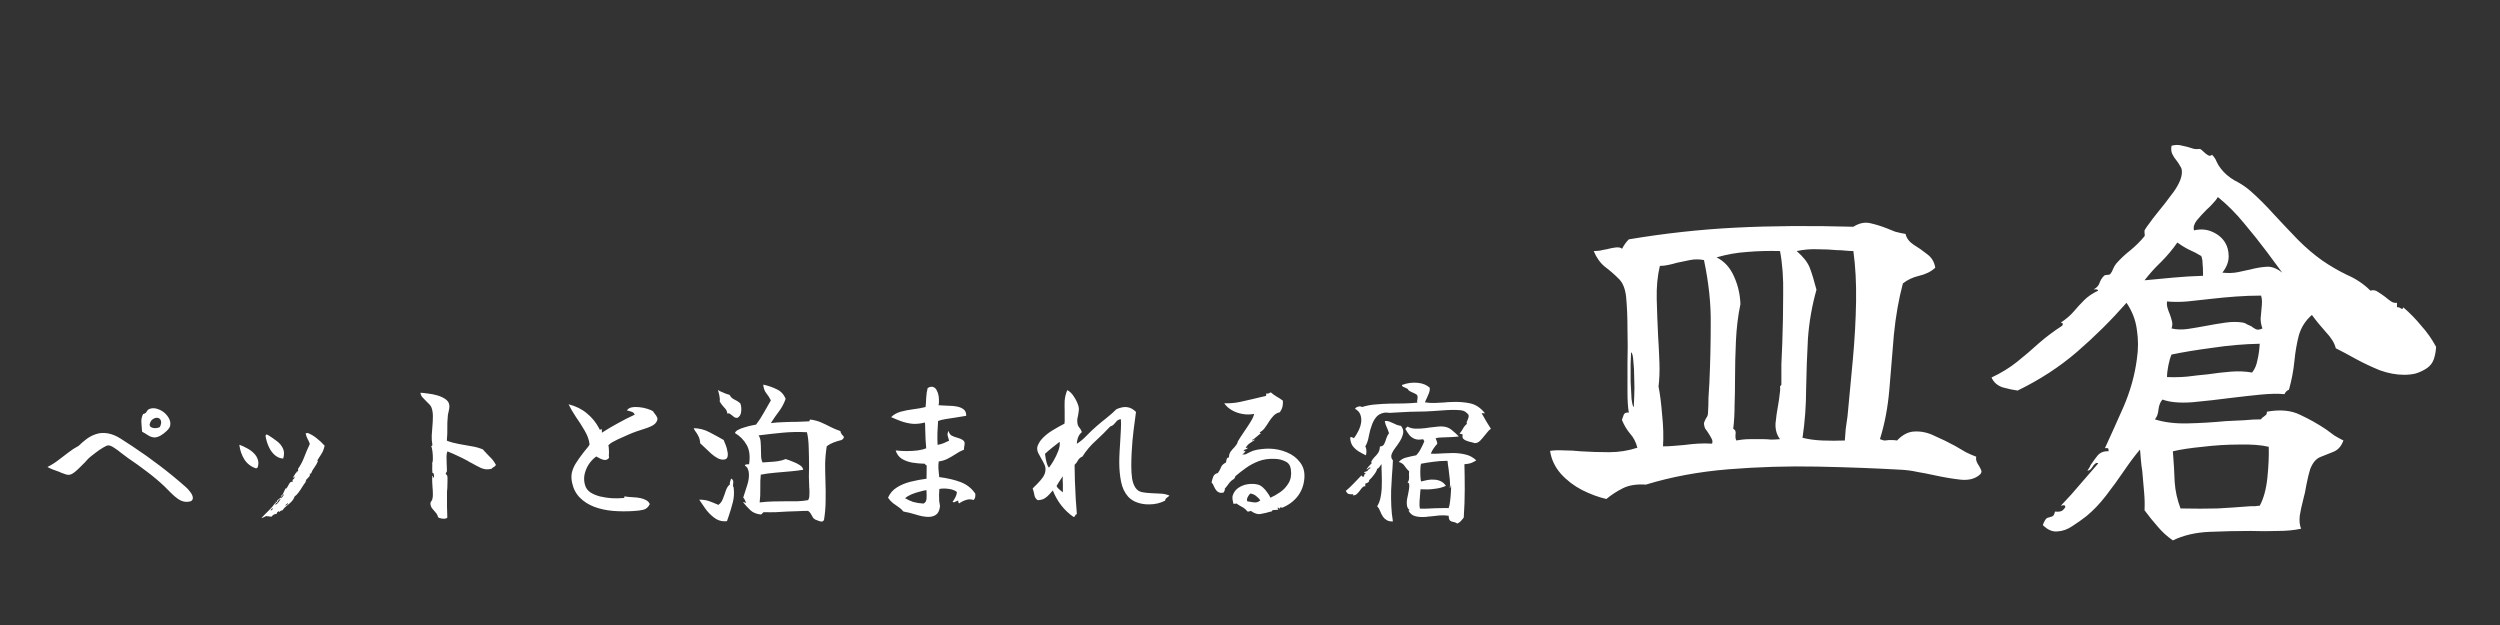 <?xml version="1.0" encoding="UTF-8"?>
<svg xmlns="http://www.w3.org/2000/svg" width="200" height="50" viewBox="0 0 200 50" fill="none">
  <rect x="0" y="0" width="200" height="50" fill="#333333" stroke="none"/>
  <g clip-path="url(#clip0_178_2)">
    <path d="M15.428 39.843C15.428 39.938 15.385 40.016 15.298 40.077C15.211 40.129 15.055 40.151 14.83 40.142C14.631 40.125 14.431 40.047 14.232 39.908C14.033 39.769 13.842 39.605 13.66 39.414C13.478 39.223 13.305 39.05 13.14 38.894C12.707 38.487 12.247 38.101 11.762 37.737C11.277 37.364 10.77 37 10.241 36.645C10.102 36.541 9.929 36.411 9.721 36.255C9.522 36.09 9.327 35.947 9.136 35.826C8.945 35.696 8.789 35.631 8.668 35.631C8.573 35.631 8.43 35.692 8.239 35.813C8.048 35.926 7.858 36.056 7.667 36.203C7.485 36.342 7.351 36.446 7.264 36.515C7.151 36.602 7.043 36.706 6.939 36.827C6.844 36.94 6.735 37.052 6.614 37.165C6.562 37.217 6.475 37.304 6.354 37.425C6.233 37.546 6.103 37.663 5.964 37.776C5.834 37.88 5.717 37.945 5.613 37.971C5.5 37.997 5.379 37.988 5.249 37.945C5.128 37.902 5.006 37.858 4.885 37.815C4.85 37.798 4.816 37.78 4.781 37.763C4.746 37.746 4.712 37.733 4.677 37.724C4.538 37.672 4.395 37.62 4.248 37.568C4.109 37.516 3.958 37.447 3.793 37.36C4.105 37.204 4.395 37.022 4.664 36.814C4.941 36.606 5.214 36.398 5.483 36.19C5.752 35.982 6.02 35.809 6.289 35.67C6.462 35.497 6.662 35.323 6.887 35.15C7.121 34.968 7.381 34.829 7.667 34.734C7.962 34.63 8.282 34.608 8.629 34.669C8.967 34.73 9.305 34.868 9.643 35.085C9.99 35.302 10.31 35.51 10.605 35.709C11.376 36.22 12.096 36.732 12.763 37.243C13.43 37.746 14.119 38.309 14.83 38.933C14.969 39.046 15.103 39.193 15.233 39.375C15.363 39.548 15.428 39.704 15.428 39.843ZM13.608 34.071C13.591 34.175 13.504 34.305 13.348 34.461C13.201 34.608 13.032 34.738 12.841 34.851C12.65 34.955 12.477 35.003 12.321 34.994C12.148 34.977 11.983 34.916 11.827 34.812C11.671 34.708 11.519 34.617 11.372 34.539C11.372 34.504 11.368 34.465 11.359 34.422C11.359 34.379 11.355 34.335 11.346 34.292C11.329 34.119 11.316 33.928 11.307 33.72C11.307 33.503 11.355 33.304 11.45 33.122C11.589 33.096 11.684 33.031 11.736 32.927C11.788 32.814 11.87 32.741 11.983 32.706C12.182 32.637 12.39 32.641 12.607 32.719C12.824 32.788 13.014 32.897 13.179 33.044C13.335 33.183 13.456 33.343 13.543 33.525C13.63 33.707 13.651 33.889 13.608 34.071ZM12.789 34.162C12.884 33.963 12.915 33.802 12.88 33.681C12.845 33.56 12.78 33.482 12.685 33.447C12.564 33.395 12.421 33.417 12.256 33.512C12.1 33.599 12 33.768 11.957 34.019C12.009 34.036 12.026 34.071 12.009 34.123C12.104 34.201 12.23 34.244 12.386 34.253C12.542 34.253 12.676 34.223 12.789 34.162ZM25.971 35.657C25.91 35.926 25.824 36.147 25.711 36.32C25.598 36.485 25.49 36.654 25.386 36.827C25.386 36.862 25.395 36.875 25.412 36.866C25.438 36.857 25.451 36.853 25.451 36.853C25.364 37.07 25.26 37.256 25.139 37.412C25.026 37.559 24.94 37.72 24.879 37.893H24.762C24.805 37.962 24.805 38.027 24.762 38.088C24.719 38.149 24.671 38.205 24.619 38.257C24.567 38.3 24.524 38.344 24.489 38.387C24.463 38.422 24.467 38.461 24.502 38.504C24.493 38.53 24.472 38.539 24.437 38.53C24.42 38.53 24.407 38.53 24.398 38.53C24.398 38.547 24.407 38.56 24.424 38.569C24.441 38.569 24.45 38.569 24.45 38.569C24.363 38.673 24.272 38.803 24.177 38.959C24.09 39.106 23.995 39.249 23.891 39.388C23.796 39.527 23.692 39.631 23.579 39.7C23.51 39.891 23.414 40.042 23.293 40.155C23.18 40.268 23.059 40.372 22.929 40.467C22.808 40.562 22.695 40.684 22.591 40.831C22.53 40.831 22.483 40.844 22.448 40.87C22.413 40.896 22.379 40.926 22.344 40.961C22.318 40.944 22.309 40.926 22.318 40.909C22.335 40.883 22.344 40.87 22.344 40.87C22.292 40.896 22.244 40.926 22.201 40.961C22.166 40.996 22.14 41.048 22.123 41.117C21.967 41.108 21.833 41.182 21.72 41.338C21.694 41.338 21.668 41.334 21.642 41.325C21.616 41.325 21.594 41.325 21.577 41.325C21.542 41.316 21.508 41.308 21.473 41.299C21.447 41.299 21.417 41.312 21.382 41.338L21.408 41.286C21.356 41.277 21.308 41.282 21.265 41.299C21.222 41.316 21.178 41.338 21.135 41.364C21.092 41.39 21.053 41.407 21.018 41.416C20.983 41.433 20.949 41.442 20.914 41.442C21.105 41.234 21.295 41.039 21.486 40.857C21.685 40.666 21.867 40.454 22.032 40.22C22.075 40.237 22.08 40.272 22.045 40.324C22.028 40.35 22.023 40.372 22.032 40.389C22.127 40.346 22.205 40.281 22.266 40.194C22.327 40.107 22.387 40.021 22.448 39.934C22.405 39.917 22.348 39.947 22.279 40.025C22.218 40.103 22.179 40.177 22.162 40.246C22.127 40.263 22.101 40.25 22.084 40.207C22.075 40.181 22.058 40.168 22.032 40.168C22.032 40.125 22.054 40.116 22.097 40.142C22.14 40.159 22.162 40.168 22.162 40.168C22.145 40.099 22.158 40.047 22.201 40.012C22.244 39.969 22.292 39.93 22.344 39.895C22.37 39.878 22.396 39.86 22.422 39.843C22.457 39.817 22.483 39.791 22.5 39.765L22.461 39.869C22.522 39.834 22.569 39.791 22.604 39.739C22.647 39.678 22.686 39.622 22.721 39.57C22.695 39.544 22.656 39.566 22.604 39.635C22.587 39.67 22.565 39.7 22.539 39.726C22.513 39.743 22.487 39.726 22.461 39.674C22.548 39.657 22.617 39.579 22.669 39.44C22.73 39.293 22.803 39.15 22.89 39.011V39.115C22.933 39.063 22.968 39.011 22.994 38.959C23.029 38.907 23.055 38.859 23.072 38.816C23.115 38.729 23.159 38.66 23.202 38.608C23.254 38.556 23.332 38.53 23.436 38.53C23.41 38.487 23.397 38.456 23.397 38.439C23.406 38.413 23.414 38.391 23.423 38.374C23.44 38.348 23.449 38.322 23.449 38.296C23.466 38.296 23.475 38.305 23.475 38.322C23.475 38.331 23.479 38.344 23.488 38.361C23.505 38.361 23.523 38.326 23.54 38.257C23.557 38.188 23.57 38.144 23.579 38.127C23.544 38.127 23.523 38.144 23.514 38.179C23.505 38.214 23.484 38.231 23.449 38.231C23.458 38.162 23.501 38.075 23.579 37.971C23.657 37.867 23.722 37.772 23.774 37.685C23.8 37.694 23.8 37.707 23.774 37.724C23.731 37.75 23.718 37.78 23.735 37.815C23.744 37.806 23.752 37.793 23.761 37.776C23.796 37.741 23.822 37.707 23.839 37.672C23.865 37.637 23.865 37.585 23.839 37.516C24.038 37.23 24.203 36.918 24.333 36.58C24.463 36.233 24.615 35.878 24.788 35.514C24.736 35.367 24.675 35.232 24.606 35.111C24.537 34.981 24.485 34.834 24.45 34.669C24.476 34.652 24.506 34.647 24.541 34.656C24.576 34.656 24.597 34.647 24.606 34.63C24.883 34.743 25.13 34.89 25.347 35.072C25.572 35.245 25.78 35.44 25.971 35.657ZM22.656 36.684C22.422 36.675 22.205 36.589 22.006 36.424C21.807 36.259 21.642 36.038 21.512 35.761C21.382 35.484 21.291 35.185 21.239 34.864C21.256 34.838 21.269 34.816 21.278 34.799C21.295 34.782 21.317 34.764 21.343 34.747C21.369 34.764 21.395 34.782 21.421 34.799C21.447 34.808 21.473 34.821 21.499 34.838C21.707 34.968 21.919 35.115 22.136 35.28C22.353 35.436 22.517 35.631 22.63 35.865C22.743 36.09 22.751 36.363 22.656 36.684ZM20.615 37.399C20.563 37.399 20.528 37.425 20.511 37.477C20.112 37.356 19.796 37.122 19.562 36.775C19.337 36.42 19.198 36.021 19.146 35.579C19.328 35.64 19.527 35.731 19.744 35.852C19.969 35.965 20.164 36.108 20.329 36.281C20.468 36.42 20.567 36.584 20.628 36.775C20.689 36.957 20.684 37.165 20.615 37.399ZM21.668 40.727C21.685 40.762 21.685 40.796 21.668 40.831C21.659 40.857 21.664 40.87 21.681 40.87C21.698 40.801 21.729 40.766 21.772 40.766C21.815 40.757 21.841 40.723 21.85 40.662L21.668 40.727ZM23.007 40.233C23.007 40.259 22.994 40.281 22.968 40.298C22.951 40.315 22.929 40.333 22.903 40.35C22.834 40.393 22.812 40.428 22.838 40.454C22.855 40.419 22.89 40.402 22.942 40.402C22.951 40.402 22.959 40.402 22.968 40.402C22.968 40.385 22.981 40.363 23.007 40.337C23.042 40.276 23.042 40.242 23.007 40.233ZM39.673 37.191C39.638 37.269 39.582 37.325 39.504 37.36C39.435 37.395 39.374 37.442 39.322 37.503C39.036 37.581 38.754 37.559 38.477 37.438C38.208 37.308 37.953 37.174 37.71 37.035C37.658 37.009 37.606 36.983 37.554 36.957C37.502 36.922 37.454 36.892 37.411 36.866C37.151 36.727 36.891 36.597 36.631 36.476C36.38 36.355 36.102 36.233 35.799 36.112C35.747 36.216 35.721 36.355 35.721 36.528C35.721 36.701 35.725 36.888 35.734 37.087C35.743 37.2 35.747 37.312 35.747 37.425C35.756 37.529 35.756 37.633 35.747 37.737C35.747 37.746 35.73 37.767 35.695 37.802C35.669 37.837 35.656 37.863 35.656 37.88C35.656 37.906 35.678 37.941 35.721 37.984C35.764 38.027 35.786 38.058 35.786 38.075C35.803 38.179 35.808 38.322 35.799 38.504C35.799 38.686 35.795 38.868 35.786 39.05C35.777 39.145 35.769 39.236 35.76 39.323C35.76 39.41 35.76 39.488 35.76 39.557C35.76 39.886 35.76 40.207 35.76 40.519C35.769 40.822 35.777 41.121 35.786 41.416C35.699 41.485 35.574 41.511 35.409 41.494C35.244 41.477 35.123 41.438 35.045 41.377C35.01 41.221 34.941 41.091 34.837 40.987C34.742 40.874 34.651 40.766 34.564 40.662C34.486 40.558 34.443 40.432 34.434 40.285C34.434 40.207 34.456 40.146 34.499 40.103C34.542 40.051 34.573 39.99 34.59 39.921C34.625 39.782 34.638 39.639 34.629 39.492C34.629 39.336 34.62 39.171 34.603 38.998C34.594 38.851 34.586 38.699 34.577 38.543C34.568 38.387 34.573 38.227 34.59 38.062C34.633 38.062 34.651 38.092 34.642 38.153C34.633 38.205 34.629 38.231 34.629 38.231C34.707 38.205 34.737 38.131 34.72 38.01C34.703 37.88 34.659 37.819 34.59 37.828C34.581 37.767 34.577 37.65 34.577 37.477C34.586 37.304 34.586 37.156 34.577 37.035C34.62 36.948 34.638 36.814 34.629 36.632C34.629 36.441 34.616 36.255 34.59 36.073C34.564 35.882 34.534 35.757 34.499 35.696C34.508 35.687 34.521 35.679 34.538 35.67C34.581 35.653 34.599 35.622 34.59 35.579C34.547 35.336 34.529 35.094 34.538 34.851C34.555 34.608 34.573 34.37 34.59 34.136C34.616 33.867 34.629 33.607 34.629 33.356C34.638 33.096 34.603 32.849 34.525 32.615C34.499 32.537 34.447 32.455 34.369 32.368C34.291 32.281 34.204 32.195 34.109 32.108C33.996 31.995 33.888 31.883 33.784 31.77C33.689 31.649 33.641 31.532 33.641 31.419C33.806 31.428 34.005 31.449 34.239 31.484C34.482 31.51 34.724 31.558 34.967 31.627C35.21 31.696 35.418 31.787 35.591 31.9C35.773 32.013 35.886 32.156 35.929 32.329C35.955 32.424 35.959 32.533 35.942 32.654C35.925 32.767 35.903 32.879 35.877 32.992C35.868 33.044 35.855 33.096 35.838 33.148C35.829 33.2 35.825 33.248 35.825 33.291C35.79 33.638 35.777 33.95 35.786 34.227C35.795 34.504 35.782 34.847 35.747 35.254C36.033 35.367 36.345 35.453 36.683 35.514C37.021 35.575 37.359 35.635 37.697 35.696C38.044 35.748 38.356 35.835 38.633 35.956C38.832 36.181 39.019 36.381 39.192 36.554C39.374 36.719 39.534 36.931 39.673 37.191ZM52.504 33.772C52.435 33.885 52.309 33.989 52.127 34.084C51.945 34.171 51.741 34.249 51.516 34.318C51.299 34.387 51.1 34.452 50.918 34.513C50.693 34.591 50.446 34.691 50.177 34.812C49.908 34.925 49.657 35.037 49.423 35.15C49.241 35.237 49.098 35.31 48.994 35.371C48.899 35.423 48.79 35.505 48.669 35.618C48.695 35.722 48.708 35.822 48.708 35.917C48.717 36.004 48.721 36.099 48.721 36.203C48.721 36.264 48.717 36.329 48.708 36.398C48.708 36.467 48.712 36.545 48.721 36.632C48.626 36.745 48.517 36.801 48.396 36.801C48.275 36.792 48.153 36.758 48.032 36.697C47.919 36.636 47.815 36.58 47.72 36.528C47.711 36.519 47.707 36.515 47.707 36.515C47.473 36.68 47.269 36.892 47.096 37.152C46.931 37.412 46.819 37.689 46.758 37.984C46.706 38.27 46.723 38.552 46.81 38.829C46.879 39.054 47.018 39.241 47.226 39.388C47.443 39.527 47.698 39.635 47.993 39.713C48.288 39.782 48.595 39.83 48.916 39.856C49.245 39.873 49.557 39.869 49.852 39.843C49.904 39.843 49.934 39.834 49.943 39.817C49.952 39.8 49.952 39.782 49.943 39.765C49.943 39.73 49.952 39.713 49.969 39.713C50.186 39.748 50.407 39.769 50.632 39.778C50.866 39.787 51.078 39.813 51.269 39.856C51.425 39.891 51.564 39.943 51.685 40.012C51.815 40.073 51.915 40.177 51.984 40.324C51.871 40.567 51.702 40.718 51.477 40.779C51.26 40.831 50.987 40.866 50.658 40.883C50.095 40.918 49.544 40.913 49.007 40.87C48.47 40.818 47.98 40.71 47.538 40.545C47.087 40.372 46.706 40.129 46.394 39.817C46.082 39.505 45.874 39.111 45.77 38.634C45.701 38.322 45.696 38.036 45.757 37.776C45.826 37.516 45.93 37.278 46.069 37.061C46.208 36.844 46.351 36.636 46.498 36.437C46.524 36.411 46.546 36.385 46.563 36.359C46.58 36.333 46.598 36.307 46.615 36.281C46.641 36.246 46.671 36.207 46.706 36.164C46.749 36.121 46.788 36.073 46.823 36.021C46.91 35.926 46.988 35.83 47.057 35.735C47.135 35.64 47.17 35.566 47.161 35.514C47.118 35.167 46.988 34.812 46.771 34.448C46.563 34.084 46.333 33.724 46.082 33.369C45.839 33.005 45.64 32.663 45.484 32.342C46.065 32.489 46.554 32.732 46.953 33.07C47.36 33.399 47.69 33.807 47.941 34.292C47.95 34.335 47.963 34.361 47.98 34.37C48.006 34.37 48.036 34.366 48.071 34.357C48.106 34.34 48.132 34.331 48.149 34.331V34.617C48.565 34.348 48.99 34.097 49.423 33.863C49.856 33.62 50.307 33.391 50.775 33.174C50.732 33.053 50.649 32.975 50.528 32.94C50.407 32.897 50.281 32.862 50.151 32.836C50.229 32.706 50.359 32.624 50.541 32.589C50.732 32.554 50.94 32.55 51.165 32.576C51.39 32.602 51.598 32.645 51.789 32.706C51.988 32.767 52.14 32.832 52.244 32.901C52.261 32.936 52.283 32.97 52.309 33.005C52.335 33.04 52.361 33.074 52.387 33.109C52.465 33.196 52.526 33.291 52.569 33.395C52.621 33.49 52.599 33.616 52.504 33.772ZM67.519 34.968C67.502 35.011 67.48 35.055 67.454 35.098C67.428 35.133 67.385 35.167 67.324 35.202C67.107 35.254 66.895 35.319 66.687 35.397C66.488 35.475 66.306 35.575 66.141 35.696C66.063 36.181 66.02 36.658 66.011 37.126C66.011 37.585 66.02 38.049 66.037 38.517C66.054 39.011 66.059 39.514 66.05 40.025C66.05 40.528 66.007 41.052 65.92 41.598C65.851 41.711 65.76 41.75 65.647 41.715C65.534 41.689 65.443 41.659 65.374 41.624C65.339 41.607 65.318 41.598 65.309 41.598C65.196 41.563 65.105 41.498 65.036 41.403C64.975 41.308 64.919 41.208 64.867 41.104C64.815 41.009 64.741 40.931 64.646 40.87C64.351 40.87 64.065 40.879 63.788 40.896C63.519 40.905 63.259 40.913 63.008 40.922C62.687 40.939 62.375 40.957 62.072 40.974C61.769 40.983 61.461 40.983 61.149 40.974C61.106 40.974 61.071 40.983 61.045 41C61.028 41.026 61.01 41.048 60.993 41.065C60.976 41.091 60.954 41.113 60.928 41.13C60.902 41.156 60.867 41.165 60.824 41.156C60.486 41.113 60.217 40.996 60.018 40.805C59.819 40.614 59.632 40.411 59.459 40.194C59.459 40.151 59.507 40.155 59.602 40.207C59.645 40.233 59.676 40.246 59.693 40.246C59.693 40.246 59.671 40.194 59.628 40.09C59.593 39.986 59.537 39.891 59.459 39.804C59.468 39.769 59.481 39.726 59.498 39.674C59.515 39.613 59.537 39.548 59.563 39.479C59.632 39.28 59.71 39.037 59.797 38.751C59.884 38.465 59.923 38.196 59.914 37.945C59.914 37.798 59.888 37.663 59.836 37.542C59.793 37.412 59.71 37.317 59.589 37.256C59.589 37.204 59.615 37.174 59.667 37.165C59.719 37.148 59.775 37.139 59.836 37.139C59.879 37.139 59.91 37.139 59.927 37.139C60.022 36.498 59.957 35.982 59.732 35.592C59.515 35.202 59.203 34.886 58.796 34.643C58.831 34.539 58.917 34.452 59.056 34.383C59.203 34.305 59.372 34.24 59.563 34.188C59.754 34.127 59.931 34.08 60.096 34.045C60.269 34.01 60.399 33.984 60.486 33.967C60.711 33.672 60.915 33.36 61.097 33.031C61.288 32.693 61.478 32.359 61.669 32.03C61.565 31.822 61.444 31.631 61.305 31.458C61.166 31.285 61.084 31.055 61.058 30.769C61.457 30.856 61.821 30.981 62.15 31.146C62.479 31.302 62.713 31.558 62.852 31.913C62.713 32.294 62.531 32.632 62.306 32.927C62.081 33.222 61.868 33.529 61.669 33.85C61.972 33.807 62.31 33.781 62.683 33.772C63.056 33.755 63.424 33.746 63.788 33.746C64.152 33.737 64.468 33.724 64.737 33.707C64.754 33.698 64.763 33.677 64.763 33.642C64.772 33.599 64.793 33.573 64.828 33.564C65.157 33.607 65.448 33.685 65.699 33.798C65.959 33.911 66.21 34.032 66.453 34.162C66.696 34.283 66.956 34.392 67.233 34.487C67.25 34.6 67.298 34.699 67.376 34.786C67.454 34.864 67.502 34.925 67.519 34.968ZM64.737 38.894C64.728 38.66 64.72 38.413 64.711 38.153C64.711 37.893 64.715 37.629 64.724 37.36C64.724 36.849 64.715 36.346 64.698 35.852C64.689 35.349 64.642 34.925 64.555 34.578C63.896 34.543 63.246 34.556 62.605 34.617C61.964 34.678 61.34 34.747 60.733 34.825H60.681C60.785 34.972 60.841 35.15 60.85 35.358C60.867 35.557 60.876 35.765 60.876 35.982C60.876 36.164 60.88 36.346 60.889 36.528C60.898 36.701 60.937 36.857 61.006 36.996C61.162 36.979 61.348 36.966 61.565 36.957C61.79 36.948 62.016 36.927 62.241 36.892C62.475 36.857 62.679 36.801 62.852 36.723C63.043 36.784 63.242 36.857 63.45 36.944C63.658 37.022 63.84 37.113 63.996 37.217C64.152 37.321 64.239 37.442 64.256 37.581C63.961 37.633 63.615 37.676 63.216 37.711C62.826 37.746 62.427 37.78 62.02 37.815C61.613 37.85 61.227 37.902 60.863 37.971C60.828 38.274 60.815 38.638 60.824 39.063C60.833 39.479 60.815 39.856 60.772 40.194C61.145 40.151 61.5 40.125 61.838 40.116C62.176 40.107 62.501 40.103 62.813 40.103C63.134 40.103 63.446 40.103 63.749 40.103C64.052 40.094 64.351 40.064 64.646 40.012C64.715 39.908 64.75 39.778 64.75 39.622C64.759 39.457 64.759 39.284 64.75 39.102C64.741 39.067 64.737 39.033 64.737 38.998C64.737 38.963 64.737 38.929 64.737 38.894ZM58.692 38.998C58.744 39.414 58.722 39.808 58.627 40.181C58.532 40.554 58.419 40.931 58.289 41.312C58.272 41.373 58.25 41.433 58.224 41.494C58.198 41.563 58.176 41.628 58.159 41.689C58.124 41.698 58.09 41.702 58.055 41.702C58.029 41.702 57.994 41.702 57.951 41.702C57.648 41.702 57.37 41.602 57.119 41.403C56.868 41.212 56.642 40.983 56.443 40.714C56.252 40.437 56.083 40.19 55.936 39.973C56.248 39.973 56.512 40.012 56.729 40.09C56.946 40.168 57.193 40.268 57.47 40.389C57.635 40.276 57.756 40.112 57.834 39.895C57.921 39.678 57.999 39.462 58.068 39.245C58.146 39.02 58.254 38.855 58.393 38.751C58.376 38.69 58.38 38.621 58.406 38.543C58.432 38.456 58.454 38.387 58.471 38.335C58.488 38.309 58.497 38.292 58.497 38.283C58.592 38.344 58.644 38.409 58.653 38.478C58.662 38.547 58.662 38.617 58.653 38.686C58.644 38.738 58.64 38.79 58.64 38.842C58.64 38.894 58.657 38.946 58.692 38.998ZM57.951 36.762C57.778 36.788 57.6 36.753 57.418 36.658C57.236 36.563 57.058 36.437 56.885 36.281C56.712 36.125 56.551 35.973 56.404 35.826C56.326 35.748 56.252 35.679 56.183 35.618C56.122 35.557 56.066 35.505 56.014 35.462C56.005 35.254 55.962 35.072 55.884 34.916C55.806 34.751 55.724 34.617 55.637 34.513C55.559 34.4 55.511 34.314 55.494 34.253C55.953 34.262 56.382 34.374 56.781 34.591C57.18 34.799 57.552 35.003 57.899 35.202V35.215C57.951 35.328 58.007 35.466 58.068 35.631C58.129 35.796 58.172 35.96 58.198 36.125C58.233 36.29 58.233 36.433 58.198 36.554C58.172 36.667 58.09 36.736 57.951 36.762ZM59.225 32.264C59.303 32.481 59.325 32.71 59.29 32.953C59.264 33.187 59.16 33.347 58.978 33.434C58.883 33.434 58.8 33.412 58.731 33.369C58.67 33.326 58.614 33.278 58.562 33.226C58.501 33.174 58.441 33.131 58.38 33.096C58.328 33.061 58.263 33.057 58.185 33.083C58.176 32.91 58.094 32.749 57.938 32.602C57.791 32.446 57.669 32.286 57.574 32.121C57.6 32 57.591 31.839 57.548 31.64C57.505 31.441 57.466 31.293 57.431 31.198C57.431 31.198 57.483 31.228 57.587 31.289C57.7 31.341 57.83 31.397 57.977 31.458C58.124 31.519 58.254 31.562 58.367 31.588C58.454 31.761 58.584 31.887 58.757 31.965C58.93 32.043 59.086 32.143 59.225 32.264ZM78.023 39.492C78.049 39.743 78.001 39.912 77.88 39.999C77.681 39.93 77.481 39.93 77.282 39.999C77.083 40.06 76.901 40.151 76.736 40.272C76.701 40.255 76.68 40.224 76.671 40.181C76.671 40.129 76.662 40.086 76.645 40.051C76.619 40.051 76.589 40.06 76.554 40.077C76.528 40.086 76.502 40.099 76.476 40.116C76.424 40.142 76.376 40.164 76.333 40.181C76.29 40.19 76.246 40.177 76.203 40.142C76.272 40.064 76.342 39.956 76.411 39.817C76.489 39.678 76.537 39.527 76.554 39.362C76.415 39.241 76.207 39.158 75.93 39.115C75.653 39.072 75.393 39.072 75.15 39.115C75.141 39.219 75.133 39.375 75.124 39.583C75.124 39.782 75.128 39.956 75.137 40.103C75.137 40.138 75.146 40.185 75.163 40.246C75.172 40.298 75.18 40.35 75.189 40.402C75.198 40.454 75.198 40.51 75.189 40.571C75.146 40.866 75.042 41.069 74.877 41.182C74.712 41.295 74.513 41.351 74.279 41.351C73.984 41.351 73.651 41.29 73.278 41.169C72.914 41.056 72.58 40.974 72.277 40.922C72.156 40.775 72.021 40.653 71.874 40.558C71.727 40.454 71.579 40.35 71.432 40.246C71.293 40.133 71.163 39.99 71.042 39.817C71.198 39.462 71.432 39.189 71.744 38.998C72.056 38.799 72.416 38.647 72.823 38.543C73.239 38.439 73.672 38.357 74.123 38.296L74.136 37.269C74.127 37.226 74.101 37.2 74.058 37.191C74.023 37.174 74.002 37.143 73.993 37.1C73.646 37.091 73.308 37.061 72.979 37.009C72.65 36.948 72.368 36.844 72.134 36.697C71.9 36.541 71.74 36.32 71.653 36.034C71.93 36.069 72.225 36.086 72.537 36.086C72.849 36.086 73.144 36.069 73.421 36.034C73.707 35.991 73.932 35.934 74.097 35.865C74.08 35.657 74.062 35.423 74.045 35.163C74.036 34.894 74.028 34.639 74.019 34.396C74.019 34.145 74.01 33.945 73.993 33.798C73.638 33.893 73.3 33.928 72.979 33.902C72.667 33.867 72.368 33.798 72.082 33.694C71.805 33.59 71.54 33.482 71.289 33.369C71.488 33.17 71.74 33.027 72.043 32.94C72.355 32.853 72.684 32.788 73.031 32.745C73.386 32.702 73.724 32.641 74.045 32.563C74.071 32.346 74.088 32.095 74.097 31.809C74.114 31.514 74.153 31.259 74.214 31.042C74.387 30.938 74.539 30.912 74.669 30.964C74.799 31.016 74.894 31.116 74.955 31.263C75.042 31.428 75.094 31.627 75.111 31.861C75.128 32.086 75.12 32.273 75.085 32.42C75.319 32.437 75.57 32.45 75.839 32.459C76.108 32.459 76.35 32.481 76.567 32.524C76.784 32.567 76.961 32.645 77.1 32.758C77.239 32.871 77.304 33.04 77.295 33.265C77.07 33.308 76.805 33.352 76.502 33.395C76.207 33.438 75.926 33.482 75.657 33.525C75.388 33.568 75.185 33.62 75.046 33.681C75.029 33.976 75.011 34.292 74.994 34.63C74.985 34.968 74.99 35.289 75.007 35.592C75.189 35.557 75.354 35.51 75.501 35.449C75.657 35.38 75.8 35.315 75.93 35.254C75.93 35.245 75.926 35.232 75.917 35.215C75.882 35.111 75.848 34.99 75.813 34.851C75.787 34.712 75.813 34.587 75.891 34.474C75.926 34.647 76.008 34.773 76.138 34.851C76.277 34.92 76.428 34.977 76.593 35.02C76.766 35.063 76.914 35.128 77.035 35.215C77.122 35.284 77.165 35.354 77.165 35.423C77.174 35.492 77.169 35.57 77.152 35.657C77.143 35.7 77.135 35.748 77.126 35.8C77.117 35.852 77.117 35.908 77.126 35.969C76.883 36.064 76.662 36.181 76.463 36.32C76.264 36.45 76.056 36.571 75.839 36.684C75.631 36.797 75.384 36.875 75.098 36.918C75.072 37.074 75.063 37.256 75.072 37.464C75.089 37.672 75.107 37.858 75.124 38.023C75.133 38.092 75.137 38.14 75.137 38.166C75.804 38.253 76.376 38.387 76.853 38.569C77.338 38.751 77.728 39.059 78.023 39.492ZM74.11 39.206C73.963 39.232 73.781 39.275 73.564 39.336C73.347 39.388 73.135 39.457 72.927 39.544C72.719 39.631 72.546 39.735 72.407 39.856C72.606 39.977 72.823 40.077 73.057 40.155C73.3 40.224 73.573 40.268 73.876 40.285C74.032 40.216 74.114 40.081 74.123 39.882C74.132 39.683 74.132 39.505 74.123 39.349C74.114 39.28 74.11 39.232 74.11 39.206ZM93.558 39.648C93.497 39.709 93.428 39.765 93.35 39.817C93.272 39.869 93.224 39.947 93.207 40.051C92.826 40.25 92.405 40.35 91.946 40.35C91.617 40.359 91.3 40.311 90.997 40.207C90.694 40.103 90.447 39.947 90.256 39.739C89.97 39.418 89.779 39.015 89.684 38.53C89.589 38.045 89.541 37.533 89.541 36.996C89.541 36.71 89.55 36.424 89.567 36.138C89.584 35.843 89.602 35.557 89.619 35.28C89.636 34.951 89.654 34.639 89.671 34.344C89.688 34.049 89.688 33.781 89.671 33.538C89.532 33.547 89.424 33.594 89.346 33.681C89.268 33.759 89.194 33.841 89.125 33.928C89.056 34.015 88.956 34.075 88.826 34.11C88.453 34.509 88.063 34.894 87.656 35.267C87.249 35.631 86.893 36.051 86.59 36.528C86.434 36.589 86.317 36.688 86.239 36.827C86.17 36.966 86.079 37.087 85.966 37.191C85.975 37.555 85.983 37.975 85.992 38.452C86.009 38.92 86.031 39.392 86.057 39.869C86.083 40.337 86.113 40.757 86.148 41.13C86.113 41.139 86.083 41.152 86.057 41.169C86.04 41.195 86.027 41.221 86.018 41.247C86.001 41.282 85.983 41.308 85.966 41.325C85.949 41.351 85.918 41.36 85.875 41.351C85.13 40.831 84.579 40.125 84.224 39.232C84.215 39.241 84.202 39.258 84.185 39.284C84.133 39.345 84.051 39.436 83.938 39.557C83.834 39.678 83.704 39.787 83.548 39.882C83.392 39.969 83.214 40.012 83.015 40.012C82.876 39.925 82.79 39.795 82.755 39.622C82.729 39.449 82.681 39.267 82.612 39.076C82.716 38.963 82.846 38.833 83.002 38.686C83.158 38.53 83.301 38.361 83.431 38.179C83.561 37.988 83.63 37.793 83.639 37.594C83.648 37.429 83.613 37.273 83.535 37.126C83.466 36.979 83.388 36.831 83.301 36.684C83.214 36.537 83.136 36.394 83.067 36.255C82.998 36.116 82.967 35.969 82.976 35.813C82.985 35.726 83.024 35.618 83.093 35.488C83.162 35.358 83.227 35.258 83.288 35.189C83.513 34.92 83.799 34.678 84.146 34.461C84.501 34.244 84.839 34.054 85.16 33.889C85.177 33.707 85.182 33.538 85.173 33.382C85.173 33.217 85.173 33.057 85.173 32.901C85.164 32.615 85.164 32.338 85.173 32.069C85.19 31.792 85.26 31.506 85.381 31.211C85.572 31.298 85.749 31.471 85.914 31.731C86.087 31.991 86.209 32.247 86.278 32.498C86.313 32.611 86.321 32.728 86.304 32.849C86.287 32.962 86.269 33.079 86.252 33.2C86.226 33.304 86.204 33.408 86.187 33.512C86.178 33.607 86.178 33.703 86.187 33.798C86.204 33.971 86.256 34.106 86.343 34.201C86.43 34.296 86.499 34.418 86.551 34.565C86.386 34.704 86.274 34.877 86.213 35.085C86.161 35.284 86.139 35.423 86.148 35.501C86.425 35.328 86.685 35.111 86.928 34.851C87.179 34.591 87.439 34.344 87.708 34.11C87.977 33.876 88.25 33.651 88.527 33.434C88.813 33.209 89.077 32.975 89.32 32.732C89.667 32.585 89.957 32.533 90.191 32.576C90.434 32.611 90.663 32.736 90.88 32.953C90.819 33.395 90.754 33.889 90.685 34.435C90.616 34.972 90.564 35.579 90.529 36.255C90.512 36.593 90.503 36.94 90.503 37.295C90.503 37.65 90.525 37.98 90.568 38.283C90.62 38.586 90.711 38.833 90.841 39.024C90.971 39.215 91.149 39.332 91.374 39.375C91.599 39.418 91.842 39.444 92.102 39.453C92.353 39.462 92.605 39.475 92.856 39.492C93.107 39.501 93.341 39.553 93.558 39.648ZM84.77 35.345C84.605 35.475 84.406 35.631 84.172 35.813C83.947 35.995 83.756 36.16 83.6 36.307C83.617 36.394 83.635 36.511 83.652 36.658C83.678 36.805 83.713 36.953 83.756 37.1C83.799 37.239 83.851 37.343 83.912 37.412C84.016 37.291 84.142 37.104 84.289 36.853C84.436 36.602 84.562 36.337 84.666 36.06C84.77 35.783 84.805 35.544 84.77 35.345ZM85.03 39.388C85.03 39.301 85.03 39.206 85.03 39.102C85.03 38.989 85.03 38.877 85.03 38.764C85.021 38.643 85.017 38.526 85.017 38.413C85.017 38.3 85.017 38.196 85.017 38.101C85.017 38.101 84.961 38.188 84.848 38.361C84.735 38.526 84.627 38.699 84.523 38.881C84.566 38.976 84.64 39.067 84.744 39.154C84.848 39.241 84.943 39.319 85.03 39.388ZM104.348 38.27C104.305 38.816 104.127 39.293 103.815 39.7C103.503 40.099 103.096 40.402 102.593 40.61C102.576 40.619 102.55 40.614 102.515 40.597C102.48 40.588 102.45 40.588 102.424 40.597C102.398 40.597 102.385 40.632 102.385 40.701C102.359 40.692 102.337 40.679 102.32 40.662C102.311 40.636 102.29 40.619 102.255 40.61C102.203 40.619 102.194 40.645 102.229 40.688C102.255 40.723 102.264 40.753 102.255 40.779C102.229 40.788 102.168 40.792 102.073 40.792C102.004 40.792 101.934 40.796 101.865 40.805C101.796 40.814 101.757 40.848 101.748 40.909C101.67 40.926 101.592 40.944 101.514 40.961C101.436 40.978 101.362 41 101.293 41.026C101.189 41.052 101.085 41.074 100.981 41.091C100.886 41.117 100.786 41.13 100.682 41.13C100.587 41.121 100.487 41.095 100.383 41.052C100.288 41.017 100.184 40.957 100.071 40.87C100.054 40.87 100.032 40.879 100.006 40.896C99.971 40.905 99.932 40.913 99.889 40.922C99.854 40.931 99.82 40.926 99.785 40.909C99.672 40.762 99.534 40.645 99.369 40.558C99.204 40.471 99.048 40.376 98.901 40.272C98.875 40.298 98.832 40.307 98.771 40.298C98.728 40.298 98.693 40.298 98.667 40.298C98.667 40.281 98.663 40.25 98.654 40.207C98.637 40.12 98.619 40.034 98.602 39.947C98.593 39.852 98.593 39.765 98.602 39.687C98.689 39.401 98.84 39.184 99.057 39.037C99.282 38.881 99.534 38.781 99.811 38.738C100.097 38.695 100.366 38.703 100.617 38.764C100.747 38.79 100.881 38.864 101.02 38.985C101.159 39.106 101.28 39.245 101.384 39.401C101.497 39.548 101.579 39.687 101.631 39.817C101.874 39.713 102.134 39.566 102.411 39.375C102.688 39.184 102.914 38.942 103.087 38.647C103.269 38.344 103.33 37.98 103.269 37.555C103.234 37.252 103.091 37.039 102.84 36.918C102.589 36.788 102.311 36.719 102.008 36.71C101.523 36.684 101.085 36.745 100.695 36.892C100.314 37.039 99.967 37.226 99.655 37.451C99.352 37.668 99.074 37.884 98.823 38.101C98.823 38.153 98.81 38.192 98.784 38.218C98.758 38.235 98.741 38.266 98.732 38.309C98.567 38.396 98.429 38.517 98.316 38.673C98.212 38.82 98.099 38.963 97.978 39.102C97.995 39.154 97.995 39.193 97.978 39.219C97.969 39.236 97.961 39.258 97.952 39.284C97.917 39.327 97.9 39.366 97.9 39.401C97.753 39.436 97.631 39.436 97.536 39.401C97.449 39.366 97.376 39.314 97.315 39.245C97.237 39.15 97.172 39.041 97.12 38.92C97.077 38.79 97.012 38.682 96.925 38.595C96.96 38.422 97.007 38.261 97.068 38.114C97.137 37.967 97.259 37.876 97.432 37.841C97.553 37.668 97.64 37.507 97.692 37.36C97.753 37.213 97.878 37.096 98.069 37.009C98.086 36.914 98.108 36.823 98.134 36.736C98.16 36.641 98.221 36.593 98.316 36.593C98.316 36.411 98.359 36.259 98.446 36.138C98.541 36.008 98.645 35.887 98.758 35.774C98.871 35.653 98.962 35.518 99.031 35.371L98.979 35.397C99.135 35.128 99.308 34.855 99.499 34.578C99.698 34.292 99.876 34.023 100.032 33.772C100.197 33.512 100.296 33.291 100.331 33.109C100.036 33.17 99.733 33.174 99.421 33.122C99.109 33.07 98.823 32.97 98.563 32.823C98.303 32.676 98.095 32.489 97.939 32.264C98.39 32.273 98.801 32.238 99.174 32.16C99.547 32.082 99.911 32 100.266 31.913C100.431 31.87 100.591 31.831 100.747 31.796C100.912 31.753 101.081 31.714 101.254 31.679C101.289 31.67 101.302 31.636 101.293 31.575C101.293 31.514 101.306 31.48 101.332 31.471C101.384 31.488 101.427 31.493 101.462 31.484C101.497 31.467 101.527 31.454 101.553 31.445C101.596 31.41 101.635 31.393 101.67 31.393C101.817 31.523 101.973 31.636 102.138 31.731C102.311 31.826 102.476 31.935 102.632 32.056C102.641 32.203 102.632 32.351 102.606 32.498C102.58 32.645 102.506 32.806 102.385 32.979C102.194 33.022 102.03 33.113 101.891 33.252C101.761 33.391 101.64 33.547 101.527 33.72C101.423 33.893 101.31 34.062 101.189 34.227C101.076 34.383 100.942 34.5 100.786 34.578C100.777 34.613 100.79 34.634 100.825 34.643C100.86 34.652 100.877 34.656 100.877 34.656C100.756 34.743 100.639 34.838 100.526 34.942C100.422 35.037 100.301 35.124 100.162 35.202C100.179 35.254 100.218 35.25 100.279 35.189C100.34 35.146 100.37 35.15 100.37 35.202C100.24 35.289 100.11 35.375 99.98 35.462C99.859 35.54 99.75 35.661 99.655 35.826C99.664 35.861 99.681 35.865 99.707 35.839C99.759 35.813 99.798 35.809 99.824 35.826C99.789 35.895 99.724 35.939 99.629 35.956C99.542 35.965 99.495 36.021 99.486 36.125C99.486 36.125 99.499 36.112 99.525 36.086C99.56 36.06 99.603 36.06 99.655 36.086C99.594 36.121 99.56 36.164 99.551 36.216C99.542 36.259 99.482 36.298 99.369 36.333C99.473 36.368 99.573 36.368 99.668 36.333C99.763 36.29 99.859 36.242 99.954 36.19C100.015 36.164 100.071 36.138 100.123 36.112C100.175 36.086 100.231 36.064 100.292 36.047C100.491 35.986 100.695 35.947 100.903 35.93C101.111 35.904 101.315 35.891 101.514 35.891C102.034 35.9 102.515 35.999 102.957 36.19C103.399 36.372 103.75 36.641 104.01 36.996C104.279 37.343 104.391 37.767 104.348 38.27ZM100.825 40.025C100.764 39.93 100.665 39.826 100.526 39.713C100.396 39.592 100.231 39.514 100.032 39.479C99.954 39.54 99.88 39.639 99.811 39.778C99.75 39.908 99.742 40.016 99.785 40.103C99.794 40.103 99.815 40.107 99.85 40.116C99.98 40.142 100.14 40.168 100.331 40.194C100.53 40.211 100.695 40.155 100.825 40.025ZM118.102 36.827C118.015 36.888 117.894 36.953 117.738 37.022C117.591 37.083 117.396 37.122 117.153 37.139C117.17 37.772 117.179 38.443 117.179 39.154C117.179 39.856 117.153 40.606 117.101 41.403C117.032 41.498 116.958 41.589 116.88 41.676C116.802 41.763 116.702 41.832 116.581 41.884C116.486 41.815 116.382 41.771 116.269 41.754C116.165 41.745 116.078 41.711 116.009 41.65C115.94 41.598 115.901 41.468 115.892 41.26C115.649 41.225 115.407 41.217 115.164 41.234C114.921 41.26 114.687 41.286 114.462 41.312C114.393 41.321 114.328 41.325 114.267 41.325C114.206 41.334 114.146 41.342 114.085 41.351C113.764 41.377 113.483 41.36 113.24 41.299C113.006 41.247 112.82 41.1 112.681 40.857L112.772 40.818C112.659 40.723 112.59 40.61 112.564 40.48C112.538 40.341 112.534 40.19 112.551 40.025C112.56 39.956 112.573 39.882 112.59 39.804C112.607 39.726 112.625 39.648 112.642 39.57C112.668 39.423 112.694 39.28 112.72 39.141C112.746 39.002 112.75 38.868 112.733 38.738C112.724 38.66 112.681 38.617 112.603 38.608C112.672 38.521 112.711 38.43 112.72 38.335C112.729 38.231 112.729 38.127 112.72 38.023C112.72 37.971 112.72 37.919 112.72 37.867C112.72 37.815 112.724 37.763 112.733 37.711C112.594 37.581 112.473 37.438 112.369 37.282C112.274 37.126 112.118 37.018 111.901 36.957C112.066 36.775 112.261 36.658 112.486 36.606C112.711 36.545 112.98 36.485 113.292 36.424C113.439 36.277 113.561 36.108 113.656 35.917C113.76 35.726 113.855 35.527 113.942 35.319C113.942 35.276 113.929 35.245 113.903 35.228C113.886 35.202 113.868 35.172 113.851 35.137C113.574 35.189 113.348 35.18 113.175 35.111C113.002 35.042 112.854 34.933 112.733 34.786C112.62 34.639 112.516 34.478 112.421 34.305C112.447 34.27 112.477 34.24 112.512 34.214C112.547 34.179 112.577 34.149 112.603 34.123C112.776 34.227 112.984 34.283 113.227 34.292C113.478 34.301 113.738 34.288 114.007 34.253C114.068 34.244 114.128 34.236 114.189 34.227C114.258 34.218 114.323 34.21 114.384 34.201C114.583 34.175 114.774 34.153 114.956 34.136C115.147 34.11 115.316 34.106 115.463 34.123C115.732 34.149 115.961 34.244 116.152 34.409C116.351 34.574 116.538 34.743 116.711 34.916C116.52 34.942 116.304 34.959 116.061 34.968C115.827 34.977 115.602 34.985 115.385 34.994C115.168 34.994 114.991 35.016 114.852 35.059C114.878 35.128 114.904 35.198 114.93 35.267C114.956 35.328 114.973 35.406 114.982 35.501C114.861 35.64 114.761 35.765 114.683 35.878C114.605 35.991 114.531 36.129 114.462 36.294C114.627 36.303 114.791 36.303 114.956 36.294C115.121 36.285 115.29 36.277 115.463 36.268C115.584 36.259 115.706 36.255 115.827 36.255C115.957 36.246 116.087 36.242 116.217 36.242C116.572 36.242 116.91 36.281 117.231 36.359C117.552 36.428 117.842 36.584 118.102 36.827ZM119.272 34.305C119.203 34.348 119.129 34.413 119.051 34.5C118.973 34.587 118.895 34.682 118.817 34.786C118.687 34.951 118.553 35.107 118.414 35.254C118.275 35.393 118.128 35.458 117.972 35.449C117.877 35.414 117.729 35.375 117.53 35.332C117.339 35.28 117.196 35.215 117.101 35.137C117.04 35.094 117.006 35.033 116.997 34.955C116.997 34.877 117.001 34.808 117.01 34.747C116.975 34.738 116.936 34.73 116.893 34.721C116.85 34.712 116.806 34.704 116.763 34.695C116.867 34.565 116.941 34.461 116.984 34.383C117.027 34.305 117.071 34.231 117.114 34.162C117.166 34.084 117.248 33.997 117.361 33.902C117.326 33.859 117.318 33.815 117.335 33.772C117.352 33.72 117.374 33.668 117.4 33.616C117.426 33.564 117.448 33.508 117.465 33.447C117.491 33.386 117.5 33.317 117.491 33.239C117.482 33.17 117.43 33.1 117.335 33.031C117.248 32.953 117.17 32.901 117.101 32.875C116.945 32.823 116.746 32.797 116.503 32.797C116.26 32.788 115.996 32.793 115.71 32.81C115.346 32.836 114.969 32.862 114.579 32.888C114.198 32.914 113.842 32.927 113.513 32.927C113.331 32.927 113.11 32.931 112.85 32.94C112.599 32.949 112.339 32.962 112.07 32.979C111.81 32.988 111.58 33.001 111.381 33.018C111.329 33.027 111.273 33.031 111.212 33.031C111.16 33.022 111.108 33.018 111.056 33.018C110.995 33.009 110.939 33.005 110.887 33.005C110.835 33.005 110.783 33.009 110.731 33.018C110.462 33.07 110.254 33.183 110.107 33.356C109.968 33.521 109.856 33.716 109.769 33.941C109.656 34.236 109.57 34.548 109.509 34.877C109.457 35.198 109.362 35.479 109.223 35.722C109.275 35.8 109.305 35.913 109.314 36.06C109.323 36.207 109.305 36.329 109.262 36.424C109.071 36.329 108.881 36.225 108.69 36.112C108.499 35.991 108.339 35.843 108.209 35.67C108.088 35.488 108.023 35.267 108.014 35.007C108.049 34.964 108.083 34.951 108.118 34.968C108.161 34.985 108.205 35.003 108.248 35.02C108.274 35.037 108.296 35.05 108.313 35.059C108.443 34.894 108.564 34.695 108.677 34.461C108.798 34.218 108.872 33.976 108.898 33.733C108.915 33.525 108.889 33.33 108.82 33.148C108.751 32.966 108.612 32.819 108.404 32.706C108.439 32.628 108.517 32.572 108.638 32.537C108.759 32.494 108.868 32.502 108.963 32.563C109.318 32.45 109.682 32.381 110.055 32.355C110.436 32.32 110.818 32.299 111.199 32.29C111.563 32.281 111.927 32.277 112.291 32.277C112.664 32.268 113.028 32.247 113.383 32.212C113.374 32.16 113.37 32.112 113.37 32.069C113.379 32.017 113.387 31.969 113.396 31.926C113.405 31.874 113.409 31.826 113.409 31.783C113.409 31.731 113.4 31.683 113.383 31.64C113.348 31.571 113.275 31.514 113.162 31.471C113.049 31.419 112.937 31.367 112.824 31.315C112.72 31.263 112.659 31.207 112.642 31.146C112.633 31.129 112.612 31.111 112.577 31.094C112.542 31.077 112.499 31.055 112.447 31.029C112.378 31.003 112.308 30.973 112.239 30.938C112.178 30.895 112.152 30.847 112.161 30.795C112.586 30.639 113.002 30.583 113.409 30.626C113.816 30.661 114.141 30.795 114.384 31.029C114.393 31.176 114.371 31.315 114.319 31.445C114.267 31.575 114.211 31.705 114.15 31.835C114.124 31.887 114.098 31.943 114.072 32.004C114.046 32.065 114.02 32.125 113.994 32.186C114.263 32.229 114.518 32.247 114.761 32.238C115.012 32.229 115.264 32.216 115.515 32.199C115.61 32.19 115.706 32.182 115.801 32.173C115.905 32.164 116.009 32.16 116.113 32.16C116.65 32.134 117.144 32.169 117.595 32.264C118.054 32.359 118.453 32.624 118.791 33.057C118.765 33.074 118.717 33.074 118.648 33.057C118.596 33.048 118.557 33.048 118.531 33.057C118.652 33.265 118.774 33.477 118.895 33.694C119.016 33.902 119.142 34.106 119.272 34.305ZM112.083 34.071C112.248 34.288 112.3 34.504 112.239 34.721C112.187 34.938 112.092 35.15 111.953 35.358C111.849 35.523 111.736 35.683 111.615 35.839C111.502 35.986 111.416 36.129 111.355 36.268C111.26 36.485 111.286 36.671 111.433 36.827C111.416 37.243 111.39 37.655 111.355 38.062C111.329 38.461 111.307 38.855 111.29 39.245C111.281 39.652 111.286 40.064 111.303 40.48C111.32 40.887 111.364 41.299 111.433 41.715C111.234 41.724 111.069 41.689 110.939 41.611C110.818 41.542 110.718 41.451 110.64 41.338C110.545 41.191 110.467 41.039 110.406 40.883C110.345 40.718 110.267 40.593 110.172 40.506C110.293 40.307 110.38 40.09 110.432 39.856C110.484 39.613 110.519 39.362 110.536 39.102C110.545 38.894 110.549 38.682 110.549 38.465C110.549 38.248 110.545 38.036 110.536 37.828C110.536 37.715 110.532 37.603 110.523 37.49C110.523 37.369 110.523 37.252 110.523 37.139C110.506 37.139 110.471 37.182 110.419 37.269C110.384 37.321 110.345 37.373 110.302 37.425C110.259 37.477 110.215 37.499 110.172 37.49C110.163 37.603 110.085 37.759 109.938 37.958C109.799 38.149 109.661 38.305 109.522 38.426C109.548 38.478 109.526 38.53 109.457 38.582C109.396 38.634 109.318 38.669 109.223 38.686V38.907C109.145 38.89 109.071 38.916 109.002 38.985C108.941 39.046 108.881 39.119 108.82 39.206C108.803 39.223 108.79 39.241 108.781 39.258C108.712 39.353 108.629 39.444 108.534 39.531C108.447 39.609 108.343 39.639 108.222 39.622L108.274 39.531C108.248 39.531 108.209 39.535 108.157 39.544C108.07 39.544 107.984 39.535 107.897 39.518C107.819 39.501 107.741 39.418 107.663 39.271C107.828 39.141 108.027 38.955 108.261 38.712C108.504 38.469 108.725 38.24 108.924 38.023C108.933 38.084 108.959 38.118 109.002 38.127C109.054 38.136 109.097 38.131 109.132 38.114C109.123 38.053 109.128 38.006 109.145 37.971C109.162 37.936 109.201 37.897 109.262 37.854C109.271 37.828 109.253 37.819 109.21 37.828C109.149 37.837 109.123 37.815 109.132 37.763C109.262 37.737 109.349 37.707 109.392 37.672C109.435 37.629 109.47 37.585 109.496 37.542C109.531 37.499 109.583 37.468 109.652 37.451C109.626 37.399 109.596 37.382 109.561 37.399C109.535 37.408 109.505 37.429 109.47 37.464C109.444 37.49 109.418 37.512 109.392 37.529C109.366 37.546 109.34 37.551 109.314 37.542C109.375 37.455 109.44 37.373 109.509 37.295C109.587 37.208 109.661 37.13 109.73 37.061C109.747 37.044 109.743 37.026 109.717 37.009C109.7 36.992 109.691 36.974 109.691 36.957C109.76 36.81 109.847 36.684 109.951 36.58C110.064 36.476 110.163 36.359 110.25 36.229C110.337 36.099 110.384 35.93 110.393 35.722C110.558 35.713 110.67 35.648 110.731 35.527C110.8 35.397 110.857 35.25 110.9 35.085C110.952 34.92 111.026 34.777 111.121 34.656C111.069 34.483 111.004 34.314 110.926 34.149C110.848 33.984 110.8 33.828 110.783 33.681C110.904 33.664 111.021 33.677 111.134 33.72C111.247 33.763 111.359 33.811 111.472 33.863C111.567 33.906 111.663 33.95 111.758 33.993C111.862 34.028 111.97 34.054 112.083 34.071ZM116.087 38.803C116.07 38.803 116.057 38.842 116.048 38.92C116.039 38.998 116.018 39.041 115.983 39.05C116.009 38.842 116.009 38.608 115.983 38.348C115.957 38.088 115.927 37.824 115.892 37.555C115.875 37.434 115.857 37.317 115.84 37.204C115.823 37.091 115.81 36.979 115.801 36.866C115.385 36.866 115.004 36.892 114.657 36.944C114.31 36.987 113.985 37.039 113.682 37.1C113.656 37.169 113.639 37.299 113.63 37.49C113.621 37.672 113.621 37.863 113.63 38.062C113.639 38.253 113.656 38.404 113.682 38.517C113.838 38.474 114.011 38.435 114.202 38.4C114.393 38.365 114.583 38.357 114.774 38.374C114.947 38.383 115.112 38.426 115.268 38.504C115.433 38.582 115.567 38.703 115.671 38.868C115.411 38.989 115.121 39.067 114.8 39.102C114.627 39.128 114.44 39.145 114.241 39.154C114.05 39.154 113.851 39.15 113.643 39.141C113.643 39.184 113.639 39.228 113.63 39.271C113.63 39.314 113.626 39.362 113.617 39.414C113.6 39.631 113.582 39.86 113.565 40.103C113.548 40.337 113.556 40.532 113.591 40.688C113.816 40.697 114.02 40.697 114.202 40.688C114.393 40.679 114.575 40.671 114.748 40.662C114.921 40.662 115.099 40.658 115.281 40.649C115.472 40.64 115.675 40.64 115.892 40.649C115.944 40.519 115.983 40.328 116.009 40.077C116.044 39.817 116.065 39.566 116.074 39.323C116.091 39.08 116.096 38.907 116.087 38.803ZM158.422 37.94C158.038 38.3 157.51 38.444 156.838 38.372C156.19 38.3 155.482 38.18 154.714 38.012C154.282 37.916 153.85 37.832 153.418 37.76C152.986 37.664 152.554 37.604 152.122 37.58C150.01 37.46 147.766 37.376 145.39 37.328C143.014 37.28 140.638 37.352 138.262 37.544C135.91 37.736 133.714 38.144 131.674 38.768C130.93 38.72 130.318 38.816 129.838 39.056C129.358 39.296 128.914 39.584 128.506 39.92C127.882 39.776 127.234 39.536 126.562 39.2C125.914 38.864 125.35 38.432 124.87 37.904C124.39 37.352 124.102 36.74 124.006 36.068C124.342 36.02 124.714 36.008 125.122 36.032C125.554 36.032 125.998 36.056 126.454 36.104C127.198 36.152 127.954 36.176 128.722 36.176C129.514 36.176 130.27 36.056 130.99 35.816C130.87 35.36 130.678 34.988 130.414 34.7C130.15 34.388 129.934 34.028 129.766 33.62C129.766 33.596 129.766 33.572 129.766 33.548C129.814 33.404 129.862 33.272 129.91 33.152C129.982 33.032 130.114 32.984 130.306 33.008C130.234 32.6 130.198 32.048 130.198 31.352C130.198 30.632 130.198 29.864 130.198 29.048C130.222 28.16 130.222 27.248 130.198 26.312C130.198 25.376 130.162 24.524 130.09 23.756C130.018 23.084 129.814 22.592 129.478 22.28C129.142 21.944 128.782 21.632 128.398 21.344C128.014 21.032 127.714 20.612 127.498 20.084C127.642 20.084 127.81 20.072 128.002 20.048C128.194 20 128.374 19.964 128.542 19.94C128.806 19.868 129.046 19.82 129.262 19.796C129.502 19.772 129.67 19.808 129.766 19.904C129.91 19.616 130.09 19.364 130.306 19.148C133.162 18.668 136.006 18.356 138.838 18.212C141.694 18.068 144.838 18.044 148.27 18.14C148.726 17.852 149.17 17.756 149.602 17.852C150.034 17.948 150.466 18.08 150.898 18.248C151.138 18.344 151.378 18.44 151.618 18.536C151.882 18.608 152.158 18.668 152.446 18.716C152.518 19.052 152.734 19.34 153.094 19.58C153.454 19.796 153.814 20.048 154.174 20.336C154.534 20.6 154.75 20.96 154.822 21.416C154.486 21.728 154.054 21.944 153.526 22.064C153.022 22.184 152.59 22.388 152.23 22.676C151.894 23.948 151.654 25.316 151.51 26.78C151.39 28.244 151.27 29.696 151.15 31.136C151.03 32.576 150.778 33.908 150.394 35.132C150.514 35.18 150.622 35.216 150.718 35.24C150.838 35.24 150.958 35.228 151.078 35.204C151.174 35.204 151.27 35.204 151.366 35.204C151.486 35.204 151.618 35.216 151.762 35.24C152.218 34.76 152.698 34.52 153.202 34.52C153.73 34.496 154.258 34.616 154.786 34.88C155.338 35.12 155.878 35.384 156.406 35.672C156.694 35.84 156.982 36.008 157.27 36.176C157.558 36.32 157.834 36.44 158.098 36.536C158.074 36.68 158.086 36.812 158.134 36.932C158.182 37.052 158.242 37.16 158.314 37.256C158.386 37.376 158.446 37.496 158.494 37.616C158.542 37.712 158.518 37.82 158.422 37.94ZM136.966 35.492C137.014 35.348 137.002 35.216 136.93 35.096C136.858 34.952 136.774 34.808 136.678 34.664C136.606 34.544 136.522 34.424 136.426 34.304C136.354 34.16 136.318 34.004 136.318 33.836C136.366 33.692 136.426 33.56 136.498 33.44C136.594 33.32 136.642 33.176 136.642 33.008C136.666 32.6 136.678 32.204 136.678 31.82C136.702 31.412 136.726 31.016 136.75 30.632C136.822 29.048 136.858 27.476 136.858 25.916C136.882 24.332 136.702 22.628 136.318 20.804C135.934 20.732 135.562 20.732 135.202 20.804C134.866 20.876 134.518 20.948 134.158 21.02C133.918 21.092 133.678 21.152 133.438 21.2C133.222 21.248 133.006 21.272 132.79 21.272C132.598 22.064 132.514 22.952 132.538 23.936C132.562 24.896 132.598 25.856 132.646 26.816C132.694 27.584 132.73 28.316 132.754 29.012C132.778 29.708 132.754 30.344 132.682 30.92C132.802 31.52 132.898 32.276 132.97 33.188C133.066 34.076 133.09 34.916 133.042 35.708C133.33 35.708 133.606 35.696 133.87 35.672C134.158 35.648 134.446 35.624 134.734 35.6C135.094 35.552 135.454 35.516 135.814 35.492C136.174 35.468 136.558 35.468 136.966 35.492ZM142.51 30.776C142.51 30.248 142.51 29.708 142.51 29.156C142.534 28.604 142.558 28.04 142.582 27.464C142.63 26.144 142.654 24.836 142.654 23.54C142.678 22.244 142.594 21.092 142.402 20.084C141.466 20.06 140.59 20.084 139.774 20.156C138.982 20.204 138.166 20.348 137.326 20.588C137.95 20.9 138.418 21.416 138.73 22.136C139.042 22.832 139.21 23.564 139.234 24.332C139.042 25.244 138.922 26.228 138.874 27.284C138.826 28.316 138.802 29.348 138.802 30.38C138.802 31.076 138.79 31.76 138.766 32.432C138.766 33.104 138.73 33.728 138.658 34.304C138.778 34.376 138.838 34.448 138.838 34.52C138.862 34.592 138.862 34.676 138.838 34.772C138.838 34.844 138.838 34.916 138.838 34.988C138.838 35.06 138.862 35.144 138.91 35.24C139.294 35.168 139.654 35.132 139.99 35.132C140.35 35.132 140.698 35.132 141.034 35.132C141.25 35.132 141.466 35.144 141.682 35.168C141.922 35.168 142.162 35.156 142.402 35.132C142.138 34.796 142.018 34.376 142.042 33.872C142.09 33.368 142.162 32.864 142.258 32.36C142.306 32.096 142.342 31.844 142.366 31.604C142.414 31.34 142.426 31.112 142.402 30.92L142.51 30.776ZM148.27 20.084C148.054 20.084 147.838 20.072 147.622 20.048C147.406 20.024 147.19 20.012 146.974 20.012C146.47 19.964 145.942 19.94 145.39 19.94C144.862 19.916 144.31 19.964 143.734 20.084C144.262 20.54 144.61 20.984 144.778 21.416C144.946 21.848 145.126 22.436 145.318 23.18C144.958 24.452 144.73 25.76 144.634 27.104C144.562 28.424 144.514 29.756 144.49 31.1C144.49 32.42 144.394 33.728 144.202 35.024C144.682 35.144 145.21 35.216 145.786 35.24C146.386 35.264 146.986 35.264 147.586 35.24C147.61 34.928 147.634 34.616 147.658 34.304C147.706 33.968 147.754 33.632 147.802 33.296C147.946 31.784 148.09 30.248 148.234 28.688C148.378 27.104 148.462 25.58 148.486 24.116C148.51 22.652 148.438 21.308 148.27 20.084ZM130.702 32.576C130.702 32.432 130.714 32.144 130.738 31.712C130.762 31.256 130.762 30.776 130.738 30.272C130.738 29.744 130.714 29.276 130.666 28.868C130.642 28.46 130.582 28.232 130.486 28.184C130.486 28.328 130.474 28.628 130.45 29.084C130.45 29.516 130.45 29.996 130.45 30.524C130.474 31.028 130.498 31.484 130.522 31.892C130.57 32.3 130.63 32.528 130.702 32.576ZM194.89 27.752C194.866 28.112 194.806 28.436 194.71 28.724C194.614 29.012 194.434 29.252 194.17 29.444C193.882 29.636 193.582 29.78 193.27 29.876C192.982 29.948 192.67 29.984 192.334 29.984C191.71 29.984 191.062 29.864 190.39 29.624C189.742 29.36 189.106 29.06 188.482 28.724C187.882 28.388 187.342 28.1 186.862 27.86C186.766 27.452 186.502 27.02 186.07 26.564C185.638 26.084 185.266 25.628 184.954 25.196C184.45 25.628 184.102 26.168 183.91 26.816C183.742 27.464 183.622 28.16 183.55 28.904C183.478 29.648 183.334 30.404 183.118 31.172C182.95 31.244 182.83 31.364 182.758 31.532C182.23 31.484 181.594 31.496 180.85 31.568C180.13 31.64 179.374 31.724 178.582 31.82C177.478 31.964 176.41 32.084 175.378 32.18C174.37 32.252 173.578 32.18 173.002 31.964C172.834 32.132 172.726 32.396 172.678 32.756C172.654 33.092 172.558 33.356 172.39 33.548C173.134 33.788 174.01 33.896 175.018 33.872C176.026 33.848 177.034 33.788 178.042 33.692C178.546 33.668 179.038 33.644 179.518 33.62C180.022 33.572 180.478 33.548 180.886 33.548C180.91 33.476 180.982 33.404 181.102 33.332C181.174 33.284 181.234 33.236 181.282 33.188C181.33 33.14 181.354 33.056 181.354 32.936C182.41 32.744 183.298 32.828 184.018 33.188C184.738 33.524 185.422 33.908 186.07 34.34C186.286 34.508 186.514 34.676 186.754 34.844C186.994 34.988 187.234 35.12 187.474 35.24C187.306 35.696 187.042 35.996 186.682 36.14C186.322 36.284 185.962 36.428 185.602 36.572C185.266 36.716 185.002 37.04 184.81 37.544C184.714 37.856 184.618 38.252 184.522 38.732C184.45 39.188 184.354 39.632 184.234 40.064C184.138 40.424 184.054 40.82 183.982 41.252C183.934 41.684 183.97 42.032 184.09 42.296C183.538 42.416 182.914 42.476 182.218 42.476C181.522 42.5 180.802 42.5 180.058 42.476C178.954 42.476 177.85 42.5 176.746 42.548C175.642 42.596 174.67 42.824 173.83 43.232C173.374 42.92 172.966 42.548 172.606 42.116C172.246 41.708 171.898 41.276 171.562 40.82C171.586 40.364 171.574 39.872 171.526 39.344C171.478 38.792 171.43 38.24 171.382 37.688C171.334 37.4 171.298 37.112 171.274 36.824C171.25 36.536 171.226 36.248 171.202 35.96C170.794 36.44 170.362 37.016 169.906 37.688C169.45 38.36 168.97 39.02 168.466 39.668C167.986 40.292 167.47 40.832 166.918 41.288C166.582 41.552 166.21 41.816 165.802 42.08C165.418 42.344 165.022 42.488 164.614 42.512C164.206 42.56 163.81 42.392 163.426 42.008C163.546 41.672 163.666 41.48 163.786 41.432C163.93 41.384 164.05 41.348 164.146 41.324C164.266 41.3 164.35 41.168 164.398 40.928C164.662 40.952 164.854 40.928 164.974 40.856C165.094 40.76 165.178 40.664 165.226 40.568C165.226 40.448 165.166 40.4 165.046 40.424C164.926 40.448 164.866 40.46 164.866 40.46C165.442 39.86 165.97 39.272 166.45 38.696C166.954 38.12 167.422 37.58 167.854 37.076C167.758 36.98 167.626 37.04 167.458 37.256C167.41 37.352 167.338 37.448 167.242 37.544C167.17 37.616 167.086 37.652 166.99 37.652C167.038 37.58 167.086 37.508 167.134 37.436C167.182 37.364 167.218 37.292 167.242 37.22C167.434 36.932 167.626 36.668 167.818 36.428C168.034 36.188 168.322 36.08 168.682 36.104C168.706 35.912 168.658 35.828 168.538 35.852C168.442 35.852 168.394 35.852 168.394 35.852C168.826 34.916 169.318 33.824 169.87 32.576C170.422 31.304 170.782 30.02 170.95 28.724C171.07 27.932 171.07 27.152 170.95 26.384C170.854 25.616 170.578 24.896 170.122 24.224C168.898 25.616 167.578 26.924 166.162 28.148C164.77 29.348 163.186 30.38 161.41 31.244C161.05 31.196 160.654 31.112 160.222 30.992C159.79 30.848 159.49 30.584 159.322 30.2C160.09 29.84 160.774 29.42 161.374 28.94C161.974 28.46 162.55 27.968 163.102 27.464C163.678 26.96 164.302 26.492 164.974 26.06C165.046 25.94 165.046 25.868 164.974 25.844C164.902 25.82 164.866 25.808 164.866 25.808C165.298 25.52 165.646 25.22 165.91 24.908C166.174 24.596 166.45 24.296 166.738 24.008C167.026 23.72 167.398 23.468 167.854 23.252C167.83 23.18 167.758 23.144 167.638 23.144C167.542 23.144 167.494 23.144 167.494 23.144C167.734 23.024 167.89 22.856 167.962 22.64C168.034 22.424 168.154 22.232 168.322 22.064C168.37 22.016 168.454 21.992 168.574 21.992C168.694 21.992 168.778 21.968 168.826 21.92C168.922 21.8 168.994 21.668 169.042 21.524C169.114 21.356 169.198 21.212 169.294 21.092C169.63 20.708 170.014 20.348 170.446 20.012C170.878 19.652 171.25 19.28 171.562 18.896C171.586 18.872 171.586 18.776 171.562 18.608C171.562 18.512 171.562 18.452 171.562 18.428C171.658 18.26 171.79 18.068 171.958 17.852C172.126 17.612 172.318 17.36 172.534 17.096C172.99 16.544 173.446 15.956 173.902 15.332C174.358 14.684 174.574 14.144 174.55 13.712C174.55 13.544 174.502 13.4 174.406 13.28C174.334 13.136 174.25 13.004 174.154 12.884C174.01 12.716 173.89 12.536 173.794 12.344C173.698 12.152 173.674 11.924 173.722 11.66C173.986 11.588 174.226 11.576 174.442 11.624C174.658 11.672 174.862 11.72 175.054 11.768C175.222 11.816 175.378 11.864 175.522 11.912C175.666 11.936 175.822 11.936 175.99 11.912C176.062 11.936 176.17 12.02 176.314 12.164C176.41 12.26 176.518 12.344 176.638 12.416C176.758 12.488 176.866 12.476 176.962 12.38C177.13 12.548 177.25 12.728 177.322 12.92C177.394 13.088 177.502 13.268 177.646 13.46C177.934 13.844 178.306 14.168 178.762 14.432C179.242 14.672 179.674 14.96 180.058 15.296C180.682 15.848 181.306 16.472 181.93 17.168C182.554 17.84 183.19 18.512 183.838 19.184C184.486 19.832 185.134 20.384 185.782 20.84C186.406 21.272 187.066 21.656 187.762 21.992C188.482 22.304 189.106 22.724 189.634 23.252C189.85 23.18 190.054 23.216 190.246 23.36C190.438 23.48 190.63 23.612 190.822 23.756C190.99 23.9 191.146 24.02 191.29 24.116C191.434 24.212 191.59 24.248 191.758 24.224V24.584C191.83 24.56 191.926 24.584 192.046 24.656C192.166 24.752 192.238 24.728 192.262 24.584C192.79 25.04 193.27 25.532 193.702 26.06C194.158 26.564 194.554 27.128 194.89 27.752ZM181.498 35.744C180.898 35.6 180.106 35.54 179.122 35.564C178.162 35.564 177.19 35.624 176.206 35.744C175.222 35.84 174.43 35.96 173.83 36.104C173.902 37.016 173.95 37.832 173.974 38.552C174.022 39.272 174.178 39.98 174.442 40.676C175.57 40.7 176.554 40.7 177.394 40.676C178.258 40.628 179.146 40.568 180.058 40.496C180.178 40.496 180.298 40.496 180.418 40.496C180.538 40.472 180.658 40.46 180.778 40.46C181.09 39.884 181.294 39.14 181.39 38.228C181.486 37.292 181.522 36.464 181.498 35.744ZM181.354 20.156C180.778 19.388 180.166 18.62 179.518 17.852C178.87 17.06 178.174 16.364 177.43 15.764C177.334 15.932 177.202 16.1 177.034 16.268C176.89 16.436 176.722 16.604 176.53 16.772C176.242 17.06 175.978 17.348 175.738 17.636C175.522 17.924 175.45 18.188 175.522 18.428C176.05 18.308 176.53 18.344 176.962 18.536C177.418 18.728 177.766 19.016 178.006 19.4C178.198 19.712 178.294 20.084 178.294 20.516C178.294 20.948 178.126 21.38 177.79 21.812C178.246 21.86 178.654 21.848 179.014 21.776C179.374 21.704 179.71 21.632 180.022 21.56C180.478 21.44 180.898 21.368 181.282 21.344C181.69 21.296 182.122 21.452 182.578 21.812L181.354 20.156ZM180.994 26.276C180.898 26.012 180.85 25.748 180.85 25.484C180.874 25.196 180.898 24.932 180.922 24.692C180.946 24.476 180.958 24.284 180.958 24.116C180.958 23.948 180.934 23.792 180.886 23.648C180.238 23.648 179.578 23.672 178.906 23.72C178.234 23.768 177.586 23.828 176.962 23.9C176.266 23.972 175.606 24.044 174.982 24.116C174.382 24.164 173.842 24.164 173.362 24.116C173.338 24.284 173.35 24.452 173.398 24.62C173.446 24.788 173.506 24.956 173.578 25.124C173.65 25.316 173.71 25.508 173.758 25.7C173.806 25.892 173.794 26.084 173.722 26.276C174.13 26.372 174.574 26.384 175.054 26.312C175.534 26.24 176.026 26.156 176.53 26.06C177.034 25.964 177.538 25.88 178.042 25.808C178.546 25.736 179.014 25.736 179.446 25.808C179.566 25.832 179.674 25.88 179.77 25.952C179.89 26 179.998 26.048 180.094 26.096C180.214 26.192 180.346 26.276 180.49 26.348C180.634 26.396 180.802 26.372 180.994 26.276ZM180.778 27.5C179.53 27.524 178.27 27.632 176.998 27.824C175.726 27.992 174.634 28.172 173.722 28.364C173.626 28.58 173.542 28.868 173.47 29.228C173.398 29.588 173.362 29.9 173.362 30.164C173.914 30.188 174.454 30.176 174.982 30.128C175.534 30.056 176.074 29.996 176.602 29.948C177.25 29.852 177.874 29.78 178.474 29.732C179.074 29.684 179.638 29.708 180.166 29.804C180.382 29.54 180.526 29.204 180.598 28.796C180.694 28.388 180.754 27.956 180.778 27.5ZM176.242 22.064C176.242 22.016 176.242 21.932 176.242 21.812C176.242 21.572 176.23 21.332 176.206 21.092C176.206 20.852 176.17 20.648 176.098 20.48C175.786 20.288 175.462 20.12 175.126 19.976C174.79 19.808 174.478 19.616 174.19 19.4C173.806 19.952 173.374 20.468 172.894 20.948C172.414 21.404 171.97 21.896 171.562 22.424C172.33 22.352 173.098 22.28 173.866 22.208C174.634 22.136 175.426 22.088 176.242 22.064Z" fill="white"></path>
  </g>
  <defs>
    <clipPath id="clip0_178_2">
      <rect width="200" height="50" fill="white"></rect>
    </clipPath>
  </defs>
</svg>
